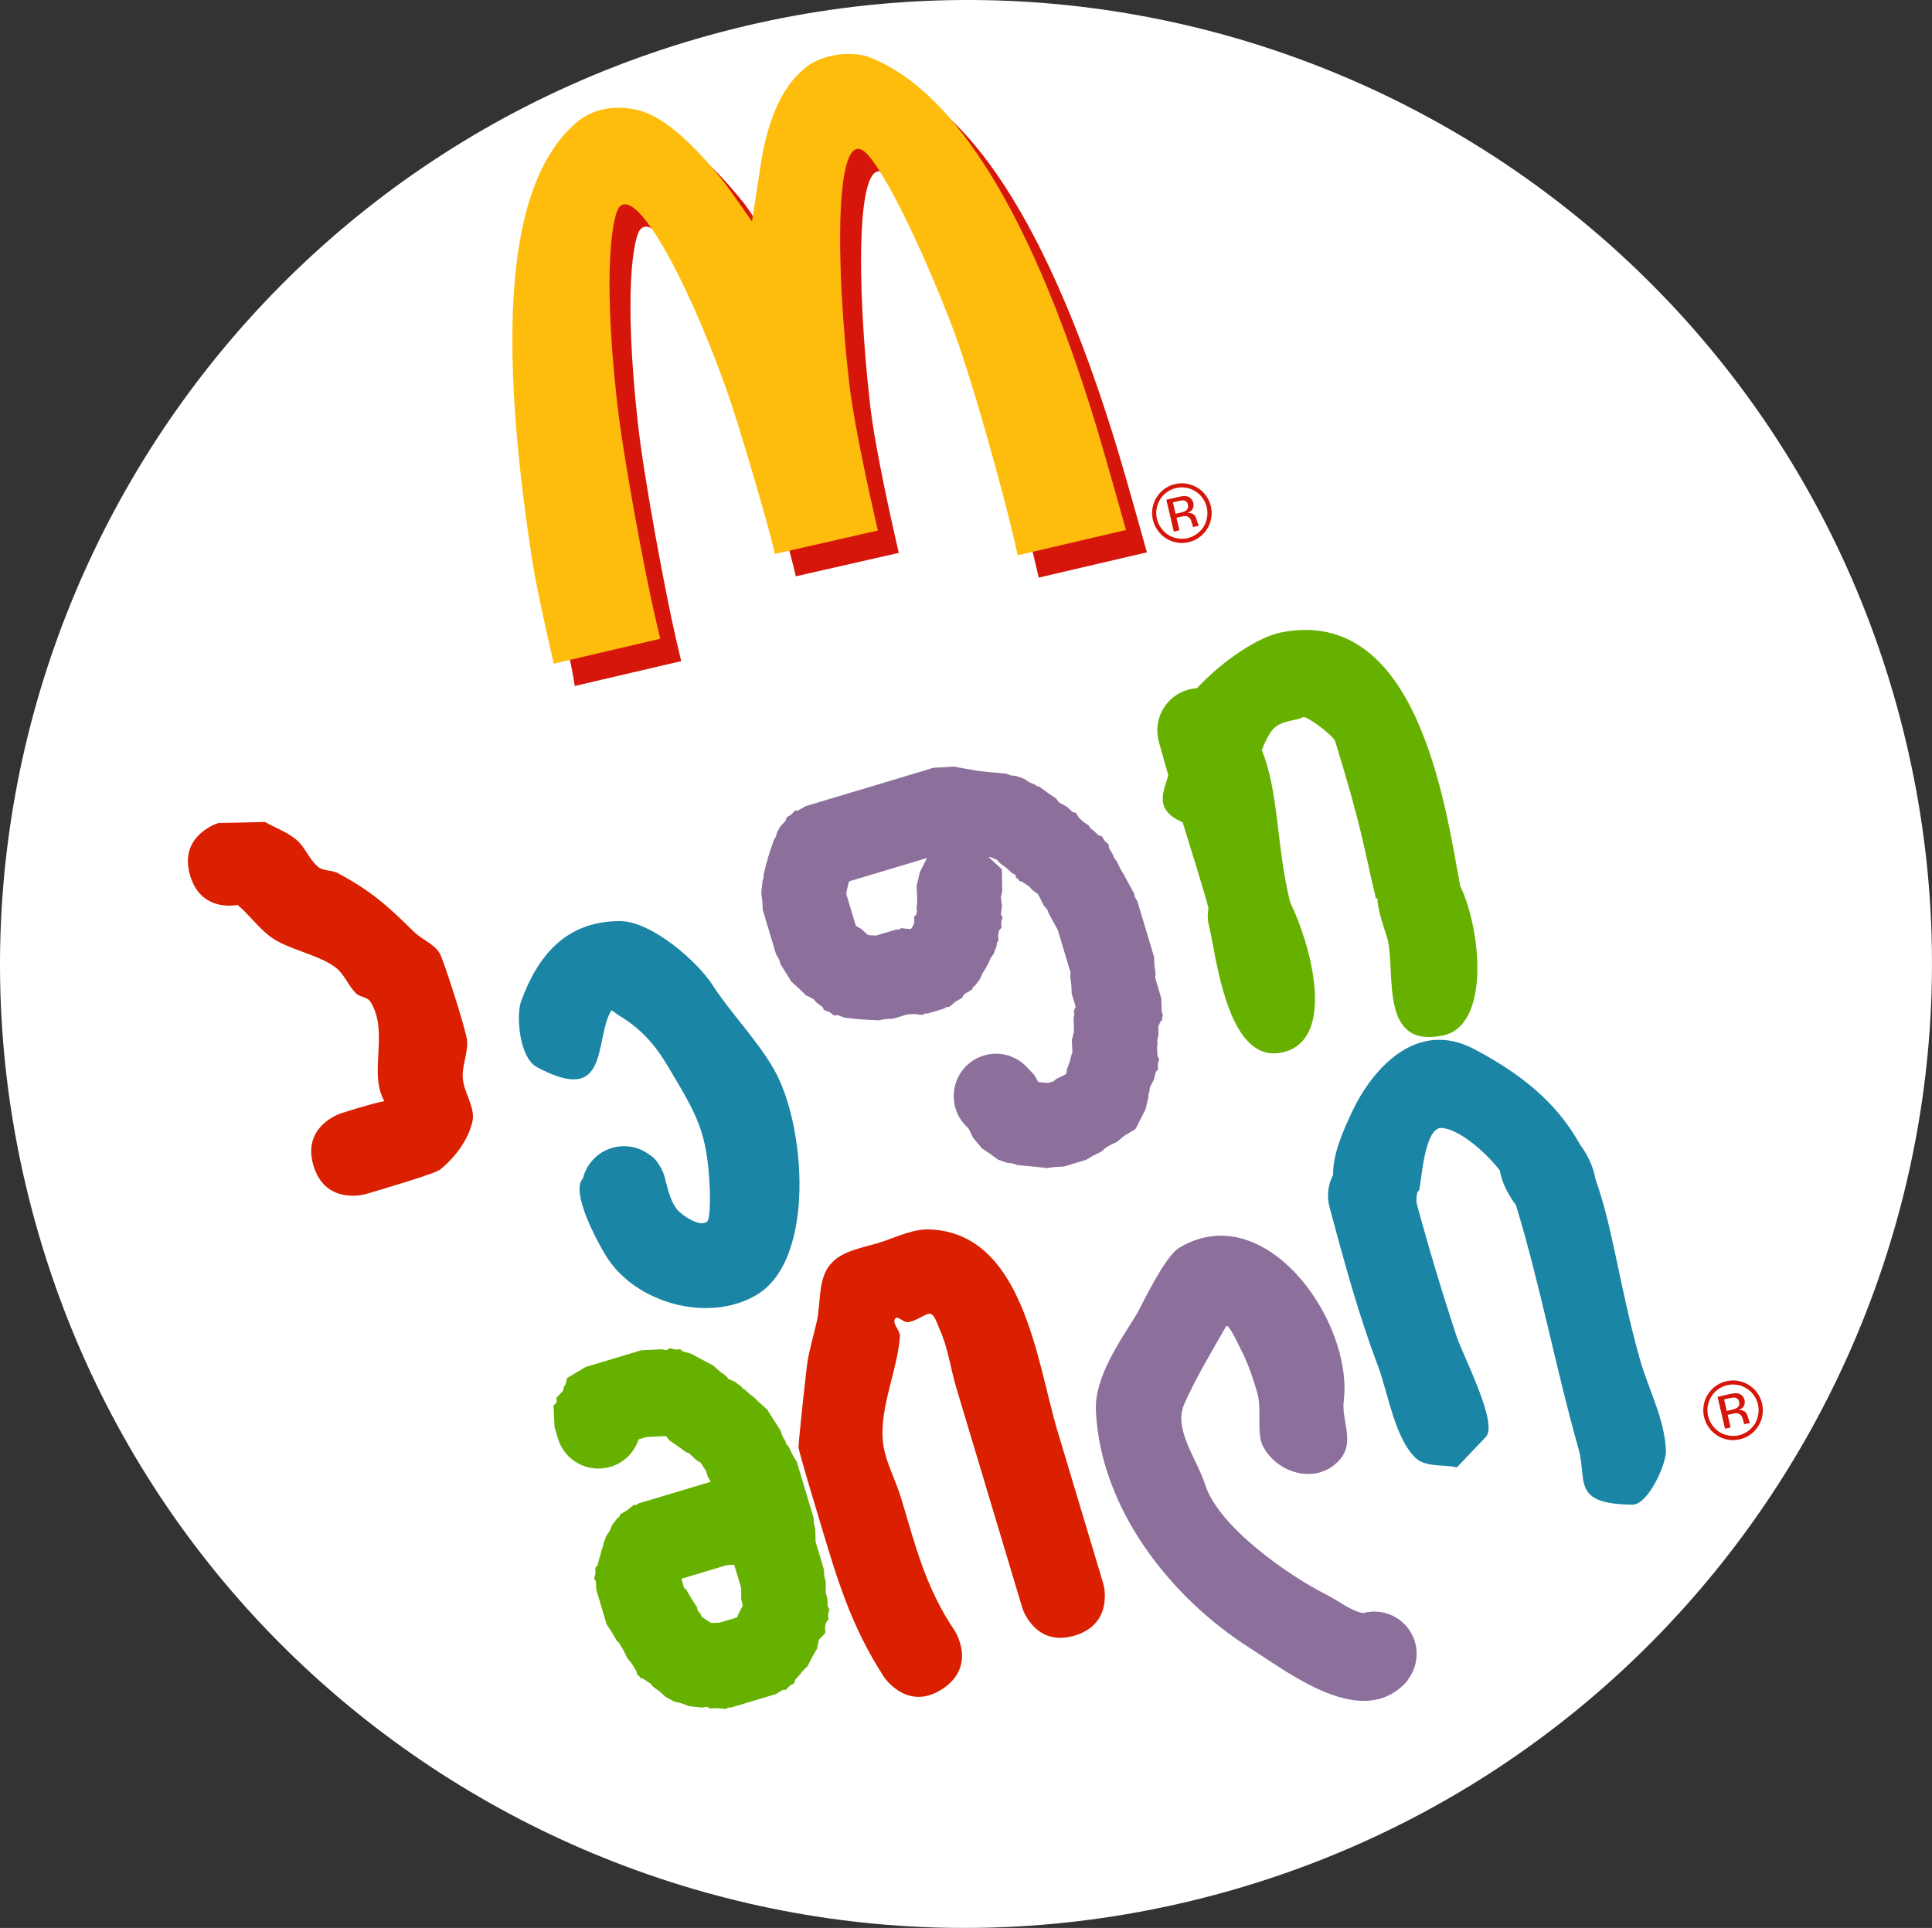 <svg version="1.1" xmlns="http://www.w3.org/2000/svg" xmlns:xlink="http://www.w3.org/1999/xlink" width="207.994" height="207.572" viewBox="0,0,207.994,207.572"><rect x="0" y="0" width="207.994" height="207.572" fill="#333333" stroke="none"/><g transform="translate(-136.003,-76.214)"><g data-paper-data="{&quot;isPaintingLayer&quot;:true}" fill-rule="nonzero" stroke="none" stroke-linecap="butt" stroke-linejoin="miter" stroke-miterlimit="10" stroke-dasharray="" stroke-dashoffset="0" style="mix-blend-mode: normal"><path d="M340.219,152.257c15.286,55.219 -17.192,112.403 -72.541,127.725c-55.349,15.322 -112.61,-17.02 -127.896,-72.239c-15.286,-55.219 17.192,-112.403 72.541,-127.725c55.349,-15.322 112.61,17.02 127.896,72.239z" fill="#ffffff" stroke-width="0"/><path d="M200.226,91.887c0.844,-0.747 1.841,-1.181 3.046,-1.522c1.416,-0.4 2.515,-0.189 3.788,0.143c2.908,0.759 6.191,4.064 8.965,7.494c0.796,0.984 2.95,4.458 2.95,4.458l1.309,-6.946c0.817,-4.335 2.166,-7.426 4.437,-9.395c1.494,-1.414 4.425,-2.08 6.794,-1.461c8.451,3.014 17.172,14.772 24.82,40.021c0.984,3.248 3.142,11.003 3.142,11.003l-11.648,2.721l-0.535,-2.288c-1.068,-4.57 -4.446,-17.009 -6.719,-22.845c-3.366,-8.642 -7.078,-16.11 -8.98,-18.075c-3.532,-3.649 -3.381,11.904 -1.913,24.663c0.531,4.612 2.347,12.678 2.862,14.91l0.224,0.972l-11.089,2.523l-0.23,-0.971c-0.528,-2.229 -3.502,-12.606 -5.07,-16.976c-4.337,-12.089 -9.695,-21.681 -11.485,-19.346c-0.657,0.857 -1.795,6.506 -0.229,20.729c0.685,6.225 3.07,18.838 4.138,23.407l0.535,2.288l-11.461,2.678c-0.544,-3.783 -1.764,-7.49 -2.345,-11.268c-4.173,-27.15 -1.931,-41.058 4.695,-46.917z" fill="#d6160b" stroke-width="0.179"/><path d="M197.971,89.481c1.838,-1.618 4.327,-2.015 6.834,-1.379c2.913,0.739 6.191,4.064 8.965,7.494c0.796,0.984 3.187,4.466 3.187,4.466l1.072,-6.954c0.817,-4.335 2.166,-7.426 4.437,-9.395c1.494,-1.414 4.425,-2.08 6.794,-1.461c8.451,3.014 17.172,14.772 24.82,40.021c0.984,3.248 3.142,11.003 3.142,11.003l-11.648,2.721l-0.535,-2.288c-1.068,-4.57 -4.446,-17.009 -6.719,-22.845c-3.366,-8.642 -7.078,-16.11 -8.98,-18.075c-3.532,-3.649 -3.381,11.904 -1.913,24.663c0.531,4.612 2.347,12.678 2.862,14.91l0.224,0.972l-11.089,2.523l-0.23,-0.971c-0.528,-2.229 -3.502,-12.606 -5.07,-16.976c-4.337,-12.089 -9.695,-21.681 -11.485,-19.346c-0.657,0.857 -1.795,6.506 -0.229,20.729c0.685,6.225 3.07,18.838 4.138,23.407l0.535,2.288l-11.461,2.678c0,0 -1.764,-7.49 -2.345,-11.268c-4.173,-27.15 -1.945,-41.075 4.695,-46.917z" fill="#febc0c" stroke-width="0.179"/><path d="M266.362,130.721c0.095,0.408 0.11,0.822 0.043,1.242c-0.064,0.419 -0.201,0.799 -0.411,1.142c-0.21,0.342 -0.46,0.63 -0.75,0.862c-0.375,0.303 -0.799,0.51 -1.273,0.621c-0.451,0.105 -0.887,0.117 -1.306,0.036c-0.418,-0.085 -0.787,-0.229 -1.106,-0.433c-0.32,-0.203 -0.59,-0.444 -0.81,-0.722c-0.307,-0.38 -0.517,-0.81 -0.629,-1.289c-0.084,-0.357 -0.107,-0.707 -0.07,-1.047c0.037,-0.341 0.117,-0.651 0.24,-0.931c0.122,-0.283 0.284,-0.55 0.486,-0.8c0.204,-0.254 0.456,-0.475 0.756,-0.661c0.303,-0.19 0.628,-0.326 0.977,-0.408c0.462,-0.108 0.905,-0.117 1.326,-0.027c0.425,0.089 0.799,0.237 1.122,0.442c0.323,0.206 0.592,0.447 0.806,0.723c0.292,0.38 0.491,0.798 0.598,1.252zM262.605,128.758c-0.389,0.091 -0.746,0.263 -1.073,0.516c-0.238,0.184 -0.446,0.415 -0.623,0.693c-0.177,0.278 -0.304,0.599 -0.381,0.964c-0.076,0.365 -0.068,0.747 0.026,1.147c0.11,0.471 0.334,0.893 0.673,1.265c0.338,0.37 0.746,0.625 1.224,0.764c0.478,0.139 0.95,0.155 1.415,0.046c0.468,-0.109 0.886,-0.333 1.253,-0.67c0.367,-0.337 0.62,-0.746 0.759,-1.227c0.138,-0.484 0.152,-0.962 0.042,-1.432c-0.096,-0.411 -0.275,-0.779 -0.536,-1.104c-0.198,-0.247 -0.444,-0.46 -0.737,-0.64c-0.291,-0.183 -0.615,-0.303 -0.973,-0.361c-0.357,-0.057 -0.713,-0.044 -1.068,0.039zM262.976,133.307l-0.604,0.141l-0.801,-3.43l1.2,-0.28c0.289,-0.068 0.502,-0.104 0.639,-0.109c0.192,-0.012 0.355,0.007 0.489,0.056c0.133,0.047 0.252,0.13 0.354,0.249c0.106,0.119 0.178,0.261 0.216,0.425c0.039,0.165 0.038,0.322 -0.003,0.472c-0.04,0.15 -0.108,0.269 -0.204,0.357c-0.096,0.088 -0.238,0.168 -0.425,0.238c0.192,-0.01 0.359,0.018 0.499,0.081c0.143,0.06 0.251,0.145 0.325,0.256c0.075,0.114 0.143,0.287 0.206,0.517c0.067,0.233 0.132,0.412 0.197,0.537l-0.608,0.142c-0.036,-0.075 -0.078,-0.214 -0.128,-0.414c-0.052,-0.2 -0.105,-0.346 -0.161,-0.438c-0.054,-0.092 -0.129,-0.167 -0.223,-0.226c-0.092,-0.062 -0.19,-0.098 -0.294,-0.106c-0.101,-0.009 -0.272,0.014 -0.513,0.071l-0.477,0.111zM262.562,131.533l0.545,-0.127c0.36,-0.084 0.593,-0.195 0.698,-0.334c0.105,-0.141 0.131,-0.321 0.08,-0.539c-0.032,-0.139 -0.093,-0.246 -0.183,-0.321c-0.09,-0.078 -0.197,-0.119 -0.32,-0.123c-0.127,-0.005 -0.326,0.023 -0.595,0.085l-0.515,0.121z" fill="#d6160b" stroke-width="0.331"/><path d="M325.702,227.312c0.095,0.408 0.11,0.822 0.043,1.242c-0.064,0.419 -0.201,0.799 -0.411,1.142c-0.21,0.342 -0.46,0.63 -0.75,0.862c-0.375,0.303 -0.799,0.51 -1.273,0.621c-0.451,0.105 -0.887,0.117 -1.306,0.036c-0.418,-0.085 -0.786,-0.229 -1.106,-0.433c-0.32,-0.203 -0.59,-0.444 -0.81,-0.722c-0.307,-0.38 -0.517,-0.81 -0.629,-1.289c-0.084,-0.357 -0.107,-0.707 -0.07,-1.047c0.037,-0.341 0.117,-0.651 0.24,-0.931c0.122,-0.283 0.284,-0.55 0.486,-0.8c0.204,-0.254 0.456,-0.474 0.756,-0.661c0.303,-0.19 0.628,-0.326 0.977,-0.408c0.462,-0.108 0.905,-0.117 1.326,-0.027c0.425,0.089 0.799,0.237 1.122,0.442c0.323,0.206 0.592,0.447 0.806,0.723c0.292,0.38 0.491,0.798 0.598,1.252zM321.945,225.349c-0.389,0.091 -0.746,0.263 -1.073,0.516c-0.238,0.184 -0.446,0.415 -0.623,0.693c-0.177,0.278 -0.304,0.599 -0.381,0.964c-0.076,0.365 -0.068,0.747 0.026,1.147c0.11,0.471 0.334,0.893 0.673,1.265c0.338,0.37 0.746,0.625 1.224,0.764c0.478,0.139 0.95,0.155 1.415,0.046c0.468,-0.109 0.886,-0.333 1.253,-0.67c0.367,-0.337 0.62,-0.746 0.759,-1.227c0.138,-0.484 0.152,-0.962 0.042,-1.432c-0.096,-0.411 -0.275,-0.779 -0.536,-1.104c-0.198,-0.247 -0.444,-0.46 -0.737,-0.64c-0.291,-0.183 -0.615,-0.303 -0.973,-0.361c-0.357,-0.057 -0.713,-0.044 -1.068,0.039zM322.317,229.898l-0.604,0.141l-0.801,-3.43l1.2,-0.28c0.289,-0.068 0.502,-0.104 0.639,-0.109c0.192,-0.012 0.355,0.007 0.489,0.056c0.133,0.047 0.252,0.13 0.354,0.249c0.106,0.119 0.178,0.261 0.216,0.425c0.039,0.165 0.038,0.322 -0.003,0.472c-0.04,0.15 -0.108,0.269 -0.204,0.357c-0.096,0.088 -0.238,0.168 -0.425,0.238c0.192,-0.008 0.359,0.018 0.499,0.081c0.143,0.06 0.251,0.145 0.325,0.256c0.075,0.114 0.143,0.287 0.206,0.517c0.067,0.233 0.132,0.412 0.197,0.537l-0.609,0.142c-0.035,-0.075 -0.078,-0.214 -0.128,-0.414c-0.052,-0.2 -0.105,-0.346 -0.161,-0.438c-0.054,-0.092 -0.129,-0.167 -0.223,-0.226c-0.092,-0.062 -0.19,-0.098 -0.294,-0.106c-0.101,-0.009 -0.272,0.014 -0.513,0.071l-0.477,0.111zM321.902,228.123l0.545,-0.127c0.36,-0.084 0.593,-0.195 0.698,-0.334c0.105,-0.141 0.131,-0.321 0.08,-0.539c-0.032,-0.139 -0.093,-0.246 -0.183,-0.321c-0.09,-0.078 -0.197,-0.119 -0.32,-0.123c-0.127,-0.005 -0.326,0.023 -0.595,0.085l-0.515,0.121z" fill="#d6160b" stroke-width="0.331"/><path d="M161.594,173.652c-1.211,0.186 -4.098,0.242 -5.12,-3.166c-1.307,-4.359 3.052,-5.665 3.052,-5.665l5.003,-0.109c1.128,0.639 2.394,1.08 3.385,1.916c0.958,0.809 1.383,2.144 2.357,2.933c0.556,0.451 1.418,0.303 2.051,0.638c3.519,1.865 5.37,3.487 8.242,6.334c0.847,0.84 2.126,1.271 2.756,2.285c0.426,0.686 2.866,8.337 2.963,9.393c0.125,1.353 -0.549,2.694 -0.462,4.051c0.104,1.624 1.416,3.193 1.027,4.774c-0.49,1.992 -1.864,3.799 -3.455,5.095c-0.571,0.465 -6.547,2.207 -7.977,2.636c0,0 -4.359,1.307 -5.665,-3.052c-1.307,-4.359 3.052,-5.665 3.052,-5.665c0.201,-0.06 3.078,-0.996 4.575,-1.286c-1.749,-3.061 0.554,-7.432 -1.501,-10.708c-0.317,-0.506 -1.126,-0.476 -1.551,-0.895c-0.818,-0.806 -1.221,-1.999 -2.115,-2.72c-1.822,-1.469 -5.298,-1.979 -7.178,-3.436c-1.255,-0.973 -2.234,-2.328 -3.438,-3.351z" fill="#da2000" stroke-width="0.5"/><path d="M251.705,252.309c-2.595,0.778 -4.108,-0.452 -4.908,-1.575c-0.332,-0.429 -0.592,-0.926 -0.757,-1.477c-1.435,-4.786 -3.485,-11.623 -4.92,-16.409c-0.718,-2.393 -1.435,-4.786 -2.153,-7.179c-0.63,-2.101 -0.895,-4.331 -1.801,-6.329c-0.287,-0.632 -0.606,-1.897 -1.259,-1.66c-0.727,0.264 -1.379,0.774 -2.144,0.887c-0.479,0.071 -1.167,-0.784 -1.406,-0.363c-0.325,0.573 0.579,1.247 0.532,1.904c-0.26,3.578 -2.135,7.462 -1.851,11.129c0.17,2.187 1.349,4.175 1.979,6.276c1.583,5.28 2.649,9.638 5.745,14.237c0,0 2.504,3.799 -1.295,6.303c-3.799,2.504 -6.303,-1.295 -6.303,-1.295c-3.544,-5.468 -5.017,-10.471 -6.864,-16.632c-0.286,-0.955 -2.28,-7.517 -2.326,-8.082c-0.034,-0.414 0.842,-8.524 0.972,-9.278c0.245,-1.418 0.647,-2.803 0.975,-4.204c0.483,-2.066 0.101,-4.564 1.456,-6.197c1.34,-1.615 3.792,-1.822 5.773,-2.516c1.633,-0.572 3.306,-1.349 5.035,-1.266c10.028,0.485 11.443,14.283 13.652,21.65c1.435,4.786 2.87,9.572 4.305,14.358l0.615,2.051c0.165,0.551 0.221,1.109 0.18,1.65c-0.05,1.378 -0.637,3.238 -3.232,4.016z" fill="#da2000" stroke-width="0.5"/><path d="M201.732,234.133c-1.6,0.48 -3.256,0.037 -4.4,-1.02l-0.067,-0.016l-0.069,-0.115c-0.511,-0.514 -0.907,-1.158 -1.13,-1.9l-0.359,-1.196l-0.109,-2.343l0.33,-0.347l-0.023,-0.49l0.712,-0.748l0.125,-0.539l0.132,-0.078l0.176,-0.759l2.016,-1.198l5.982,-1.794l2.343,-0.109l0.087,0.083l0.33,-0.015l0.295,-0.184l0.567,0.144l0.584,-0.027l0.252,0.24l0.87,0.221l2.444,1.316l0.637,0.58l0.697,0.507l0.276,0.33l0.047,0.032l0.598,0.247l0.718,0.53l0.183,0.222l0.25,0.142l0.601,0.572l0.03,0.016l0.068,-0.003l0.876,0.826l0.89,0.811l0.002,0.068l1.34,2.093l0.202,0.602l0.324,0.546l0.091,0.302l0.273,0.326l0.399,0.824l0.468,0.787l0.14,0.468l0.015,0.031l-0.003,0.009l1.642,5.475l0.028,0.607l0.162,0.586l0.036,1.425l0.901,3.006l0.031,0.663l0.161,0.644l-0,1.195l0.167,0.557l0.042,0.897l0.184,0.295l-0.144,0.567l0.027,0.584l-0.24,0.252l-0.117,0.46l0.032,0.689l-0.679,0.714l-0.193,0.833l0.02,0.068l-0.566,0.999l-0.523,1.022l-0.068,0.02l-0.572,0.601l-0.07,0.13l-0.605,0.663l-0.079,0.339l-0.503,0.299l-0.394,0.432l-0.348,0.009l-0.772,0.459l-4.786,1.435l-0.371,0.017l-0.174,0.146l-0.897,-0.097l-0.901,0.042l-0.165,-0.156l-0.133,-0.014l-0.533,0.07l-0.485,-0.055l-0.035,0.002l-0.007,-0.006l-0.824,-0.094l-0.807,-0.302l-0.835,-0.212l-0.889,-0.479l-0.637,-0.58l-0.697,-0.507l-0.276,-0.33l-0.805,-0.547l-0.298,-0.069l-0.133,-0.224l-0.215,-0.147l-0.051,-0.301l-0.52,-0.876l-0.148,-0.177l-0.009,-0.002l-0.018,-0.03l-0.313,-0.375l-0.399,-0.824l-0.468,-0.787l-0.012,-0.039l-0.123,-0.117l-0.068,-0.016l-0.601,-1.012l-0.631,-0.994l0.017,-0.068l-1.059,-3.532l-0.042,-0.897l-0.184,-0.295l0.144,-0.567l-0.027,-0.584l0.24,-0.252l0.221,-0.87l0.07,-0.13l0.187,-0.808l0.131,-0.256l0.031,-0.286l0.308,-0.837l0.364,-0.535l0.247,-0.598l0.53,-0.718l0.287,-0.236l0.051,-0.221l0.775,-0.461l0.696,-0.574l0.225,0.026l0.319,-0.19l7.756,-2.326l-0.329,-0.553l-0.14,-0.468l-0.015,-0.031l0.003,-0.009l-0.023,-0.078l-0.588,-0.918l-0.44,-0.249l-0.816,-0.776l-0.172,-0.063l-0.069,0.012l-0.946,-0.689l-0.967,-0.658l-0.012,-0.069l-0.28,-0.335l-0.055,-0.029l-2.067,0.096l-0.858,0.257c-0.446,1.372 -1.536,2.51 -3.022,2.955zM209.404,246.177l-0.024,0.104l0.267,0.89l0.123,0.117l0.068,0.016l0.601,1.012l0.631,0.994l-0.017,0.068l0.073,0.244l0.273,0.326l0.171,0.353l0.889,0.605l0.004,0.022l0.245,0.026l0.763,-0.035l1.876,-0.563l0.047,-0.049l0.045,-0.193l0.326,-0.638l-0.002,-0.037l0.044,-0.047l0.156,-0.305l-0.003,-0.054l-0.161,-0.644l0,-1.195l-0.75,-2.501l-0.827,0.038z" fill="#66b100" stroke-width="0.5"/><path d="M291.384,187.691c-6.95,1.48 -5.098,-6.688 -6.006,-10.401c-0.091,-0.372 -1.068,-2.92 -1.084,-4.329c-0.057,-0.015 -0.114,-0.03 -0.171,-0.045c-1.372,-5.766 -1.491,-7.505 -4.365,-16.854c-0.208,-0.677 -3.095,-2.815 -3.471,-2.632c-1.032,0.501 -2.628,0.268 -3.523,1.666c-0.349,0.544 -0.647,1.183 -0.921,1.872c1.863,4.527 1.585,10.622 3.063,16.416c2.144,4.377 4.968,14.406 -0.511,16.049c-4.534,1.36 -6.404,-4.684 -7.379,-9.274c-0.094,-0.381 -0.168,-0.755 -0.229,-1.125c-0.235,-1.203 -0.412,-2.232 -0.569,-2.892c-0.025,-0.106 -0.055,-0.216 -0.086,-0.33c-0.135,-0.611 -0.139,-1.224 -0.03,-1.809c-0.059,-0.259 -0.126,-0.522 -0.203,-0.79c-0.82,-2.83 -1.704,-5.642 -2.576,-8.458c-0.185,-0.088 -0.375,-0.184 -0.57,-0.289c-2.476,-1.334 -1.398,-3.216 -0.972,-4.793c-0.343,-1.167 -0.676,-2.338 -0.994,-3.512c-0.015,-0.055 -0.031,-0.11 -0.047,-0.168c-0.611,-2.356 0.747,-4.793 3.098,-5.498c0.339,-0.102 0.681,-0.162 1.02,-0.184c2.76,-2.961 6.588,-5.511 9.048,-6.002c14.692,-2.934 17.692,18.541 19.3,27.302c2.239,4.605 3.272,14.993 -1.822,16.078z" fill="#66b100" stroke-width="0.5"/><path d="M281.507,196.033c2.238,-4.822 7.038,-10.097 13.163,-6.887c5.953,3.119 9.294,6.439 11.424,10.285c0.804,1.052 1.448,2.396 1.676,3.747c1.883,5.237 2.561,11.447 4.743,19.254c0.925,3.309 2.68,6.477 2.84,9.909c0.072,1.543 -1.952,5.892 -3.602,5.875c-6.634,-0.069 -4.84,-2.581 -5.813,-6.028c-2.479,-8.78 -4.082,-17.494 -6.731,-26.23c-0.941,-1.224 -1.574,-2.638 -1.73,-3.715c-1.652,-2.145 -4.445,-4.452 -6.251,-4.59c-1.991,-0.152 -2.221,6.477 -2.475,6.745l-0.161,0.169c-0.098,0.479 -0.149,0.921 -0.048,1.295c1.285,4.75 2.7,9.466 4.24,14.14c0.726,2.205 4.56,9.471 3.178,10.924l-3.113,3.273c-1.292,-0.3 -2.877,-0.06 -3.992,-0.685c-0.17,-0.095 -0.329,-0.211 -0.475,-0.351c-2.247,-2.166 -2.964,-7.077 -4.055,-9.956c-2.103,-5.55 -3.65,-11.3 -5.19,-17.032c-0.333,-1.24 -0.146,-2.429 0.383,-3.455c-0.027,-2.308 1.096,-4.761 1.989,-6.685z" fill="#1b85a6" stroke-width="0.5"/><path d="M206.341,200.849c0.293,0.283 0.521,0.592 0.704,0.919c0.208,0.335 0.375,0.702 0.494,1.097c0.046,0.152 0.083,0.305 0.112,0.457c0.306,1.071 0.52,2.179 1.225,3.087c0.472,0.608 2.496,2.007 3.253,1.32c0.38,-0.345 0.309,-3.109 0.289,-3.541c-0.286,-6.161 -1.317,-7.798 -4.506,-13.163c-1.395,-2.347 -2.91,-4.073 -5.297,-5.493c-0.042,-0.025 -0.775,-0.587 -0.8,-0.544c-1.891,3.232 -0.091,10.383 -8.014,6.115c-1.896,-1.021 -2.256,-5.569 -1.694,-7.099c1.767,-4.807 4.732,-8.59 10.591,-8.621c3.432,-0.018 8.384,4.35 10.025,6.897c1.998,3.101 4.738,5.792 6.649,9.151c3.34,5.872 4.489,20.394 -1.916,24.201c-5.117,3.041 -12.967,0.962 -16.163,-4.125c-0.949,-1.51 -3.915,-6.969 -2.533,-8.422c0.373,-1.512 1.513,-2.793 3.113,-3.273c1.418,-0.425 2.882,-0.126 3.992,0.685c0.17,0.095 0.329,0.211 0.475,0.351z" fill="#1b85a6" stroke-width="0.5"/><path d="M238.869,195.52c-0.012,-0.038 -0.022,-0.077 -0.033,-0.115l-0.067,-0.12l0.021,-0.067c-0.526,-2.314 0.825,-4.671 3.131,-5.363c0.874,-0.262 1.765,-0.249 2.58,-0.011l0.068,-0.016l0.115,0.074c0.735,0.249 1.401,0.684 1.926,1.265l0.549,0.584l0.05,0.012l0.067,0.112l0.087,0.092l0.417,0.746l0.502,0.045l0.054,0.019l0.057,-0.007l0.422,0.048l0.604,-0.181l0.326,-0.273l0.824,-0.399l0.238,-0.142l0.053,-0.465l0.302,-0.807l0.212,-0.835l0.078,-0.144l-0.005,-0.309l-0.055,-1.176l0.048,-0.051l0.181,-0.779l-0.036,-1.456l0.094,-0.422l-0.1,-0.226l0.225,-0.546l-0.27,-0.899l-0.007,-0.005l-0.005,-0.034l-0.14,-0.468l-0.042,-0.915l-0.12,-0.908l0.048,-0.422l-1.387,-4.626l-0.998,-1.817l-0.075,-0.286l-0.113,-0.136l-0.009,-0.002l-0.018,-0.03l-0.313,-0.375l-0.399,-0.824l-0.244,-0.411l-0.604,-0.44l-0.276,-0.33l-0.805,-0.547l-0.298,-0.069l-0.133,-0.224l-0.215,-0.147l-0.046,-0.272l-0.363,-0.196l-0.637,-0.58l-0.697,-0.507l-0.276,-0.33l-0.047,-0.032l-0.598,-0.247l-0.05,-0.037l-0.246,-0.022l1.443,1.336l0.04,2.345l-0.152,0.656l0,0.009l0.12,0.908l-0.055,0.485l0.002,0.035l-0.006,0.007l-0.049,0.43l0.172,0.276l-0.144,0.567l0.027,0.584l-0.24,0.252l-0.117,0.46l0.032,0.689l-0.156,0.165l-0.04,0.369l-0.308,0.837l-0.364,0.535l-0.247,0.598l-0.144,0.195l-0.084,0.227l-0.364,0.535l-0.247,0.598l-0.53,0.718l-0.287,0.236l-0.051,0.221l-0.727,0.432l-0.265,0.218l-0.051,0.221l-0.775,0.461l-0.696,0.574l-0.225,-0.026l-0.319,0.19l-1.709,0.513l-0.371,0.017l-0.174,0.146l-0.897,-0.097l-0.763,0.035l-1.538,0.461l-0.791,0.037l-0.778,0.148l-2.085,-0.12l-0.125,-0.039l-0.13,0.017l-1.35,-0.154l-0.75,-0.281l-0.33,0.059l-0.517,-0.377l-0.599,-0.224l-0.132,-0.308l-0.647,-0.472l-0.31,-0.37l-0.731,-0.394l-0.07,0.003l-0.847,-0.818l-0.87,-0.793l-0.002,-0.07l-1.045,-1.675l-0.187,-0.578l-0.311,-0.522l-1.283,-4.278l-0.007,-0.005l-0.005,-0.034l-0.14,-0.468l-0.042,-0.915l-0.12,-0.908l0.055,-0.485l-0.002,-0.035l0.006,-0.007l0.094,-0.824l0.093,-0.248l-0.005,-0.264l0.325,-1.401l0.097,-0.189l0.016,-0.212l0.684,-2.068l0.215,-0.34l0.099,-0.389l0.359,-0.667l0.605,-0.663l0.079,-0.339l0.503,-0.299l0.394,-0.432l0.348,-0.009l0.772,-0.459l13.56,-4.066l0.033,-0.039l0.13,-0.009l0.121,-0.036l1.044,-0.048l1.043,-0.076l0.125,0.022l0.131,-0.006l0.037,0.035l2.327,0.405l1.162,0.133l1.859,0.166l0.567,0.197l0.597,0.064l0.837,0.308l0.535,0.364l0.598,0.247l0.195,0.144l0.185,0.068l0.069,-0.012l0.946,0.689l0.967,0.658l0.012,0.069l0.28,0.335l0.784,0.422l0.663,0.605l0.339,0.079l0.299,0.503l0.432,0.394l0,0.017l0.66,0.449l0.012,0.069l0.28,0.335l0.117,0.063l0.663,0.605l0.339,0.079l0.299,0.503l0.432,0.394l0.009,0.348l0.459,0.772l0.091,0.302l0.273,0.326l0.399,0.824l0.24,0.404l0.011,0.012l0.049,0.088l0.168,0.283l0.015,0.051l0.998,1.817l0.123,0.468l0.247,0.416l1.642,5.475l0.007,0.005l0.005,0.034l0.14,0.468l0.042,0.915l0.12,0.908l-0.048,0.422l0.654,2.182l0.072,1.562l0.123,0.28l-0.099,0.241l0.012,0.26l-0.211,0.222l-0.209,0.506l0.022,0.875l-0.126,0.564l0.01,0.578l-0.052,0.224l0.012,0.039l0.042,0.897l0.184,0.295l-0.144,0.567l0.027,0.584l-0.24,0.252l-0.221,0.87l-0.422,0.784l-0.055,0.48l-0.093,0.248l0.005,0.264l-0.325,1.401l-1.068,2.088l-0.034,0.01l-0.008,0.034l-1.168,0.694l-0.385,0.322l-0.002,0.009l-0.03,0.018l-0.375,0.313l-0.824,0.399l-0.319,0.19l-0.177,0.148l-0.002,0.009l-0.03,0.018l-0.375,0.313l-0.824,0.399l-0.787,0.468l-0.468,0.14l-0.031,0.015l-0.009,-0.003l-1.377,0.413l-0.005,0.007l-0.034,0.005l-0.468,0.14l-0.915,0.042l-0.908,0.12l-0.485,-0.055l-0.035,0.002l-0.007,-0.006l-0.768,-0.088l-1.859,-0.166l-0.567,-0.197l-0.597,-0.064l-0.795,-0.292l-0.069,0.012l-0.946,-0.689l-0.967,-0.658l-0.012,-0.069l-0.502,-0.601l-0.009,-0.002l-0.018,-0.03l-0.313,-0.375l-0.399,-0.824l-0.088,-0.148l-0.298,-0.316c-0.5,-0.51 -0.888,-1.146 -1.107,-1.878zM227.425,171.101l-0.08,0.241l-0.219,0.945l-0.019,0.164l0.992,3.308l0.115,0.184l0.491,0.265l0.637,0.58l0.145,0.106l0.828,0.048l2.138,-0.641l0.371,-0.017l0.174,-0.146l0.897,0.097l0.18,-0.008l0.206,-0.302l0.119,-0.288l0.032,-0.127l-0.027,-0.584l0.24,-0.252l0.075,-0.296l-0.044,-0.333l0.055,-0.485l-0.002,-0.035l0.006,-0.007l0.01,-0.09l-0.013,-0.761l-0.055,-1.176l0.048,-0.051l0.311,-1.343l0.771,-1.507z" fill="#8d6f9c" stroke-width="0.5"/><path d="M287.288,257.439c-4.767,4.945 -12.36,-1.012 -16.709,-3.775c-8.478,-5.385 -16.099,-14.925 -16.592,-25.561c-0.167,-3.591 2.544,-7.414 4.32,-10.284c0.538,-0.869 3.018,-6.298 4.68,-7.286c9.217,-5.479 18.731,7.898 17.68,16.524c-0.27,2.219 1.322,4.479 -0.554,6.452c-2.495,2.623 -6.755,1.279 -8.194,-1.7c-0.616,-1.274 -0.103,-3.939 -0.512,-5.435c-0.477,-1.742 -1.07,-3.472 -1.912,-5.07c-0.103,-0.195 -1.259,-2.711 -1.493,-2.297c-1.615,2.866 -3.183,5.39 -4.497,8.349c-1.213,2.732 1.317,5.839 2.231,8.684c1.486,4.629 9.123,9.888 13.079,11.871c1.314,0.658 2.499,1.693 3.94,1.979c0.417,-0.115 0.837,-0.168 1.25,-0.165c1.943,0.017 3.731,1.286 4.318,3.244c0.425,1.418 0.126,2.882 -0.685,3.992c-0.095,0.17 -0.211,0.329 -0.351,0.475z" fill="#8d6f9c" stroke-width="0.5"/></g></g></svg>